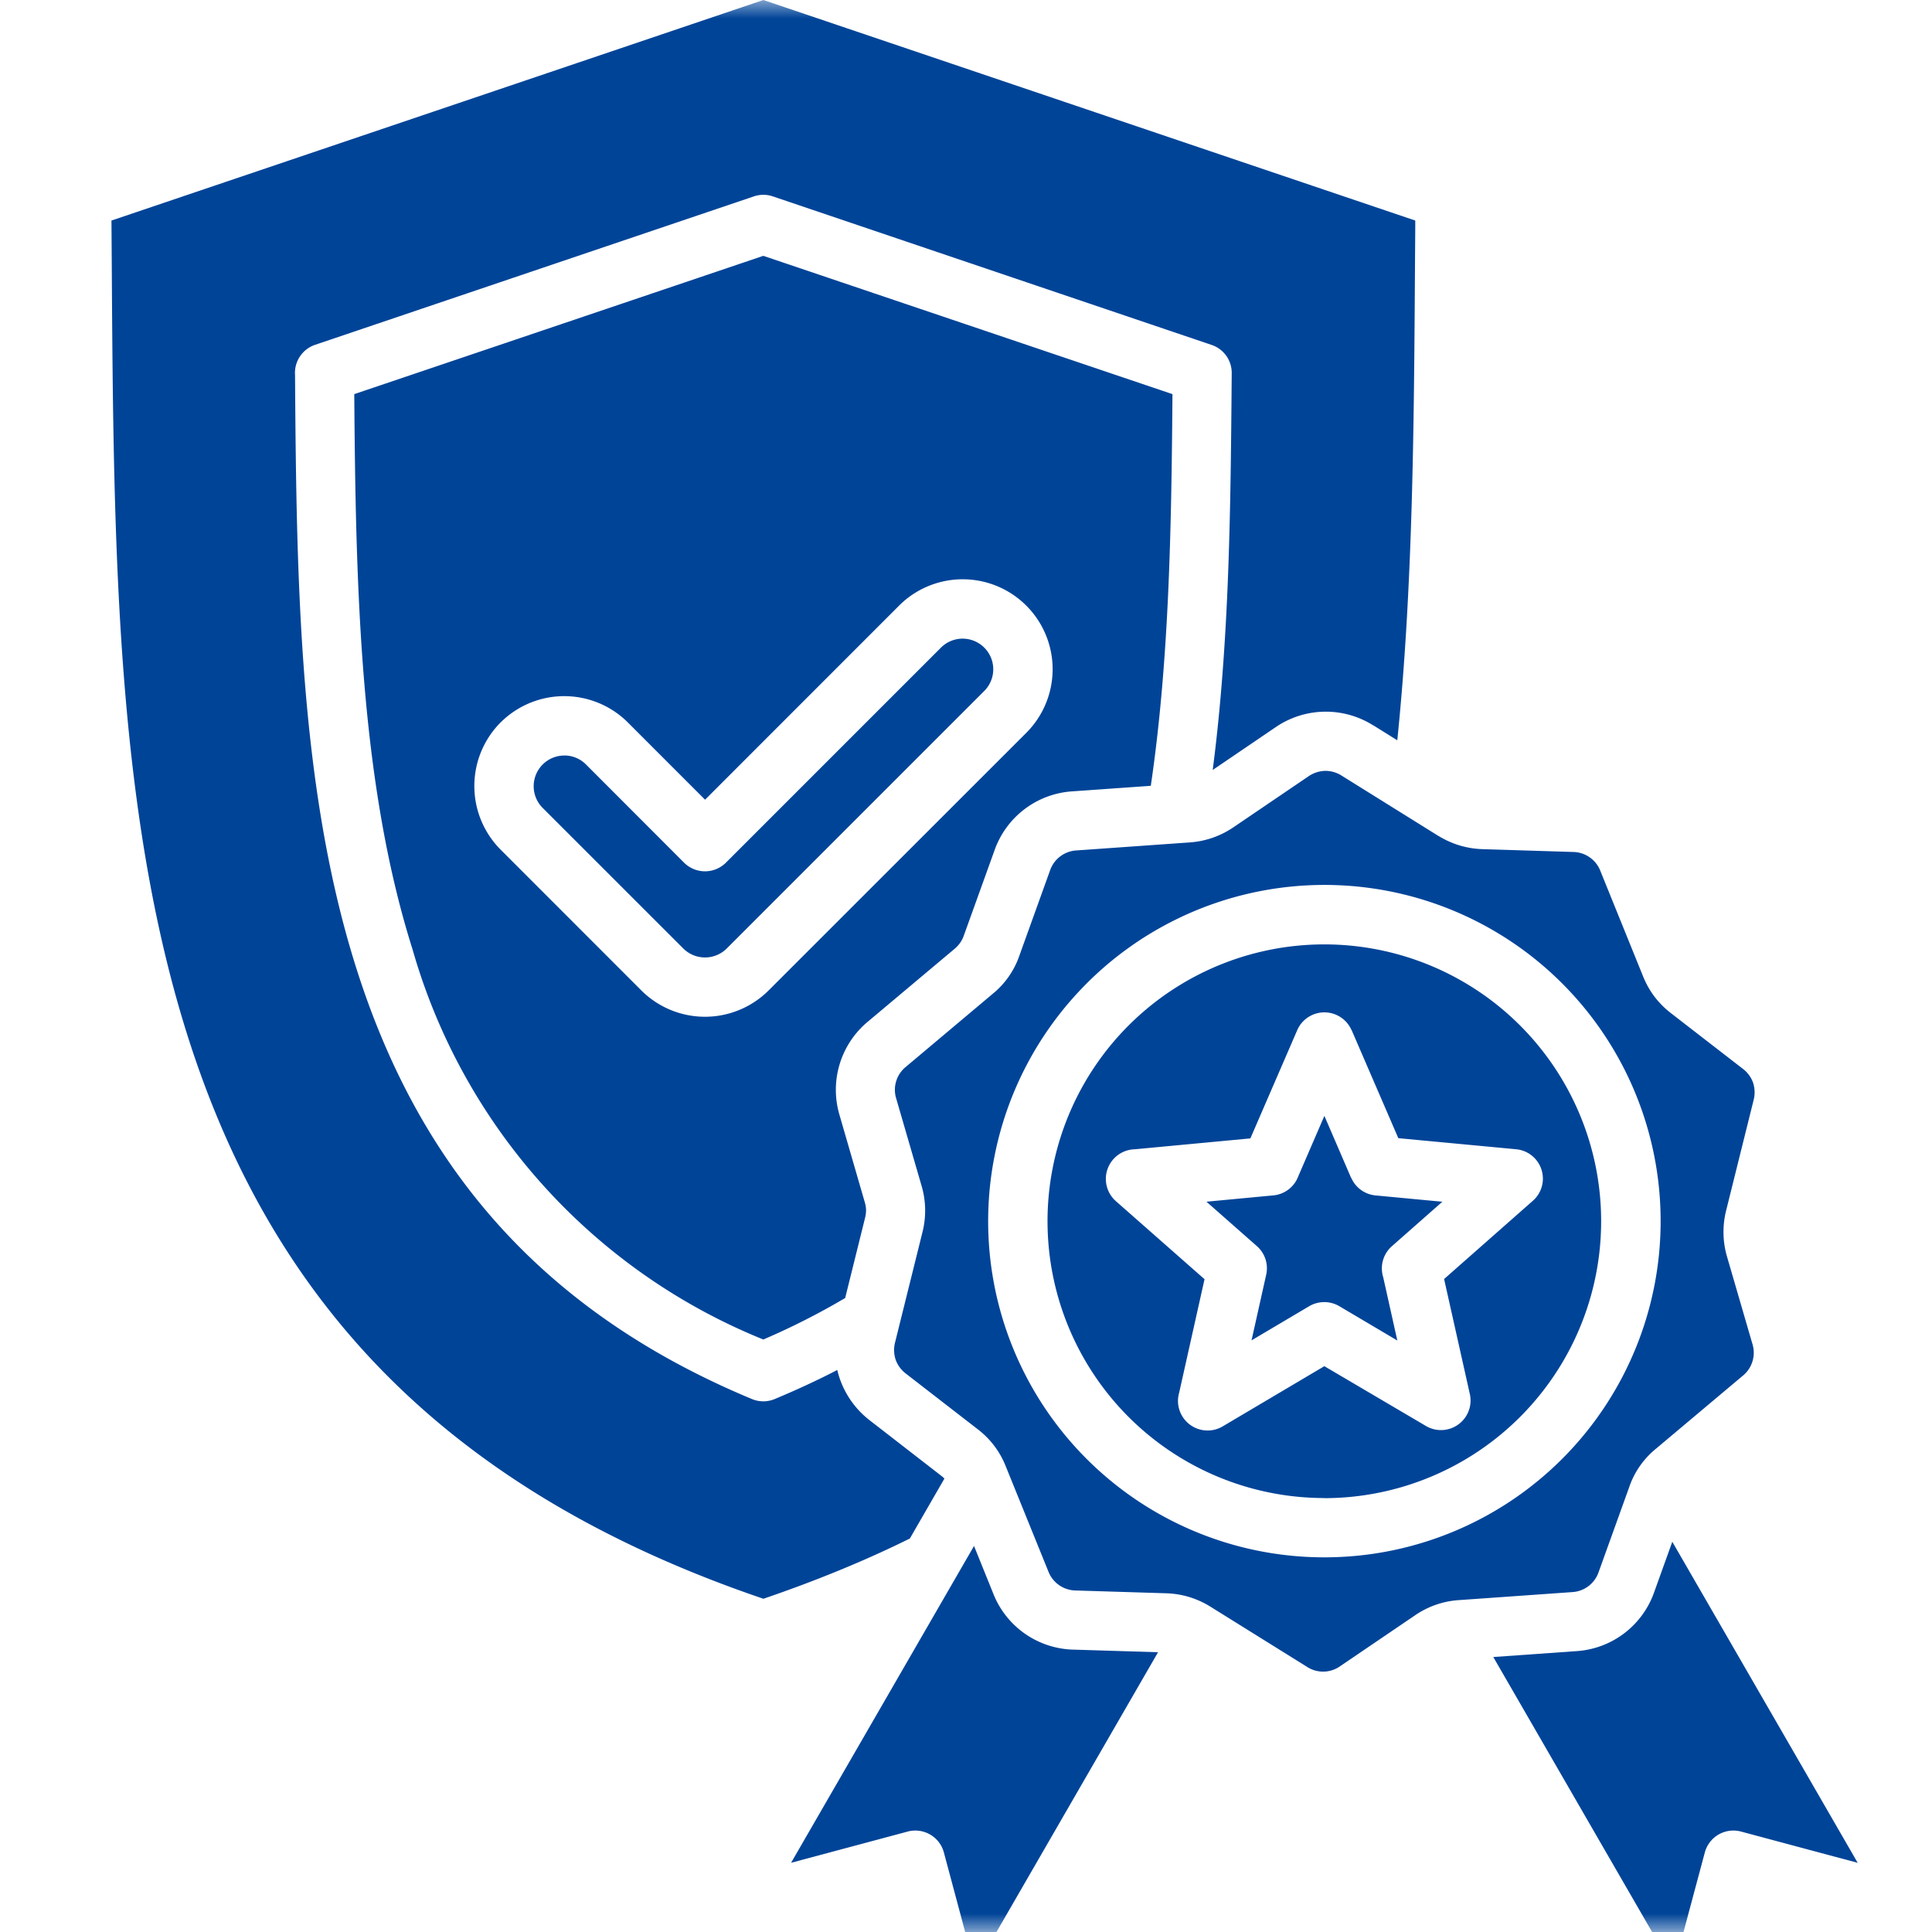 <svg width="52" height="52" fill="none" xmlns="http://www.w3.org/2000/svg"><g clip-path="url(#clip0_69_2)"><mask id="a" style="mask-type:luminance" maskUnits="userSpaceOnUse" x="0" y="0" width="52" height="52"><path d="M52 0H0v52h52V0z" fill="#fff"/></mask><g mask="url(#a)"><path fill-rule="evenodd" clip-rule="evenodd" d="M15.184 20.335a.826.826 0 00-.583 1.405l3.792 3.791a.829.829 0 001.165 0l6.934-6.934a.824.824 0 00-1.166-1.166l-5.787 5.787a.798.798 0 01-1.128 0l-2.641-2.644a.822.822 0 00-.583-.24h-.003zM36.364 31.7l-.718-1.666-.704 1.629a.794.794 0 01-.67.511l-1.8.17 1.358 1.196a.794.794 0 01.25.768l-.395 1.768 1.545-.915a.8.8 0 01.821-.003l1.558.922-.38-1.704a.796.796 0 01.236-.836l1.356-1.195-1.799-.17a.793.793 0 01-.654-.476l-.004.001zm.012-3.982l1.26 2.916 3.168.298a.794.794 0 01.45 1.39l-2.386 2.103.694 3.101a.796.796 0 01-1.178.857l-2.739-1.612-2.736 1.62a.797.797 0 01-1.171-.91l.682-3.051-2.385-2.1a.798.798 0 01.508-1.397l3.111-.293 1.262-2.915a.797.797 0 011.46 0v-.006zm2.33-5.226c.362.226.777.352 1.204.363l2.43.076h.005a.8.8 0 01.731.515l1.145 2.826c.078.197.182.383.31.553.13.17.281.32.45.45l1.924 1.489a.816.816 0 01.279.376c.05.154.055.319.013.475l-.737 2.963c-.104.413-.096.846.026 1.255l.679 2.334a.797.797 0 01-.261.864l-2.333 1.961c-.332.27-.582.628-.72 1.032l-.823 2.287a.8.8 0 01-.718.541l-3.04.215a2.352 2.352 0 00-1.186.411l-2.01 1.365a.793.793 0 01-.902.016l-2.588-1.612a2.38 2.38 0 00-1.203-.364l-2.43-.075h-.006a.801.801 0 01-.73-.517l-1.145-2.825a2.328 2.328 0 00-.761-1.003l-1.923-1.489a.818.818 0 01-.279-.376.832.832 0 01-.014-.475l.735-2.958a2.362 2.362 0 00-.026-1.256l-.678-2.334a.795.795 0 01.26-.863l2.337-1.965c.331-.27.58-.627.718-1.032l.823-2.287a.8.8 0 01.719-.539l3.039-.215a2.38 2.38 0 001.186-.413l2.01-1.365a.832.832 0 01.45-.148.818.818 0 01.452.133l2.587 1.612.001-.001zM22.748 34.936a19.202 19.202 0 01-2.203 1.117 16.09 16.09 0 01-9.44-10.496c-1.417-4.482-1.53-9.716-1.57-14.949l11.01-3.722 11.012 3.722c-.014 1.803-.036 3.61-.118 5.405-.081 1.751-.22 3.474-.465 5.137l-2.106.149a2.383 2.383 0 00-2.103 1.595l-.824 2.288a.807.807 0 01-.244.352l-2.333 1.959a2.386 2.386 0 00-.767 2.523l.677 2.337c.022.07.034.142.036.215 0 .073-.01.145-.028.216l-.534 2.152zm8.422 9.534l-2.27-.07h-.012a2.383 2.383 0 01-2.154-1.508l-.518-1.282-4.924 8.527 3.137-.84a.796.796 0 01.976.564l.84 3.136 4.924-8.527zm13.84-2.973l-.485 1.349a2.381 2.381 0 01-2.103 1.595l-2.23.158L45.044 53l.841-3.139a.796.796 0 01.976-.564l3.139.841-4.99-8.641zm-8.048-21.972a2.391 2.391 0 00-2.636.053l-1.686 1.146c.197-1.514.315-3.067.388-4.642.09-1.976.108-4.01.124-6.041a.794.794 0 00-.54-.757l-11.81-3.998a.793.793 0 00-.512 0L8.48 9.281a.798.798 0 00-.539.814c.038 5.536.113 11.103 1.642 15.941C11.15 31 14.216 35.151 20.24 37.656a.794.794 0 00.61 0c.528-.22 1.036-.453 1.525-.7l.16-.083a2.413 2.413 0 00.877 1.358l1.922 1.49c.03.023.059.048.085.076l-.93 1.612c-.604.3-1.242.587-1.913.862-.655.269-1.332.522-2.029.76C3.201 37.134 3.106 22.592 3.008 7.073L3 5.936 20.546 0l17.546 5.936c0 .372-.005.755-.007 1.135-.027 4.418-.056 8.76-.477 12.854l-.646-.403v.003zM30.377 27.6a7.45 7.45 0 1110.535 10.538 7.454 7.454 0 01-5.267 2.185v-.003a7.451 7.451 0 01-5.268-12.72zm-1.13-1.13a9.049 9.049 0 116.398 15.446 9.047 9.047 0 01-6.398-15.445zm-15.772-7.026a2.425 2.425 0 013.423 0l2.079 2.08 5.222-5.224a2.42 2.42 0 113.423 3.425l-6.936 6.934a2.425 2.425 0 01-3.423 0l-3.789-3.791a2.426 2.426 0 010-3.424z" fill="#004498"/></g></g><defs><clipPath id="clip0_69_2"><path fill="#fff" d="M0 0h52v52H0z"/></clipPath></defs></svg>